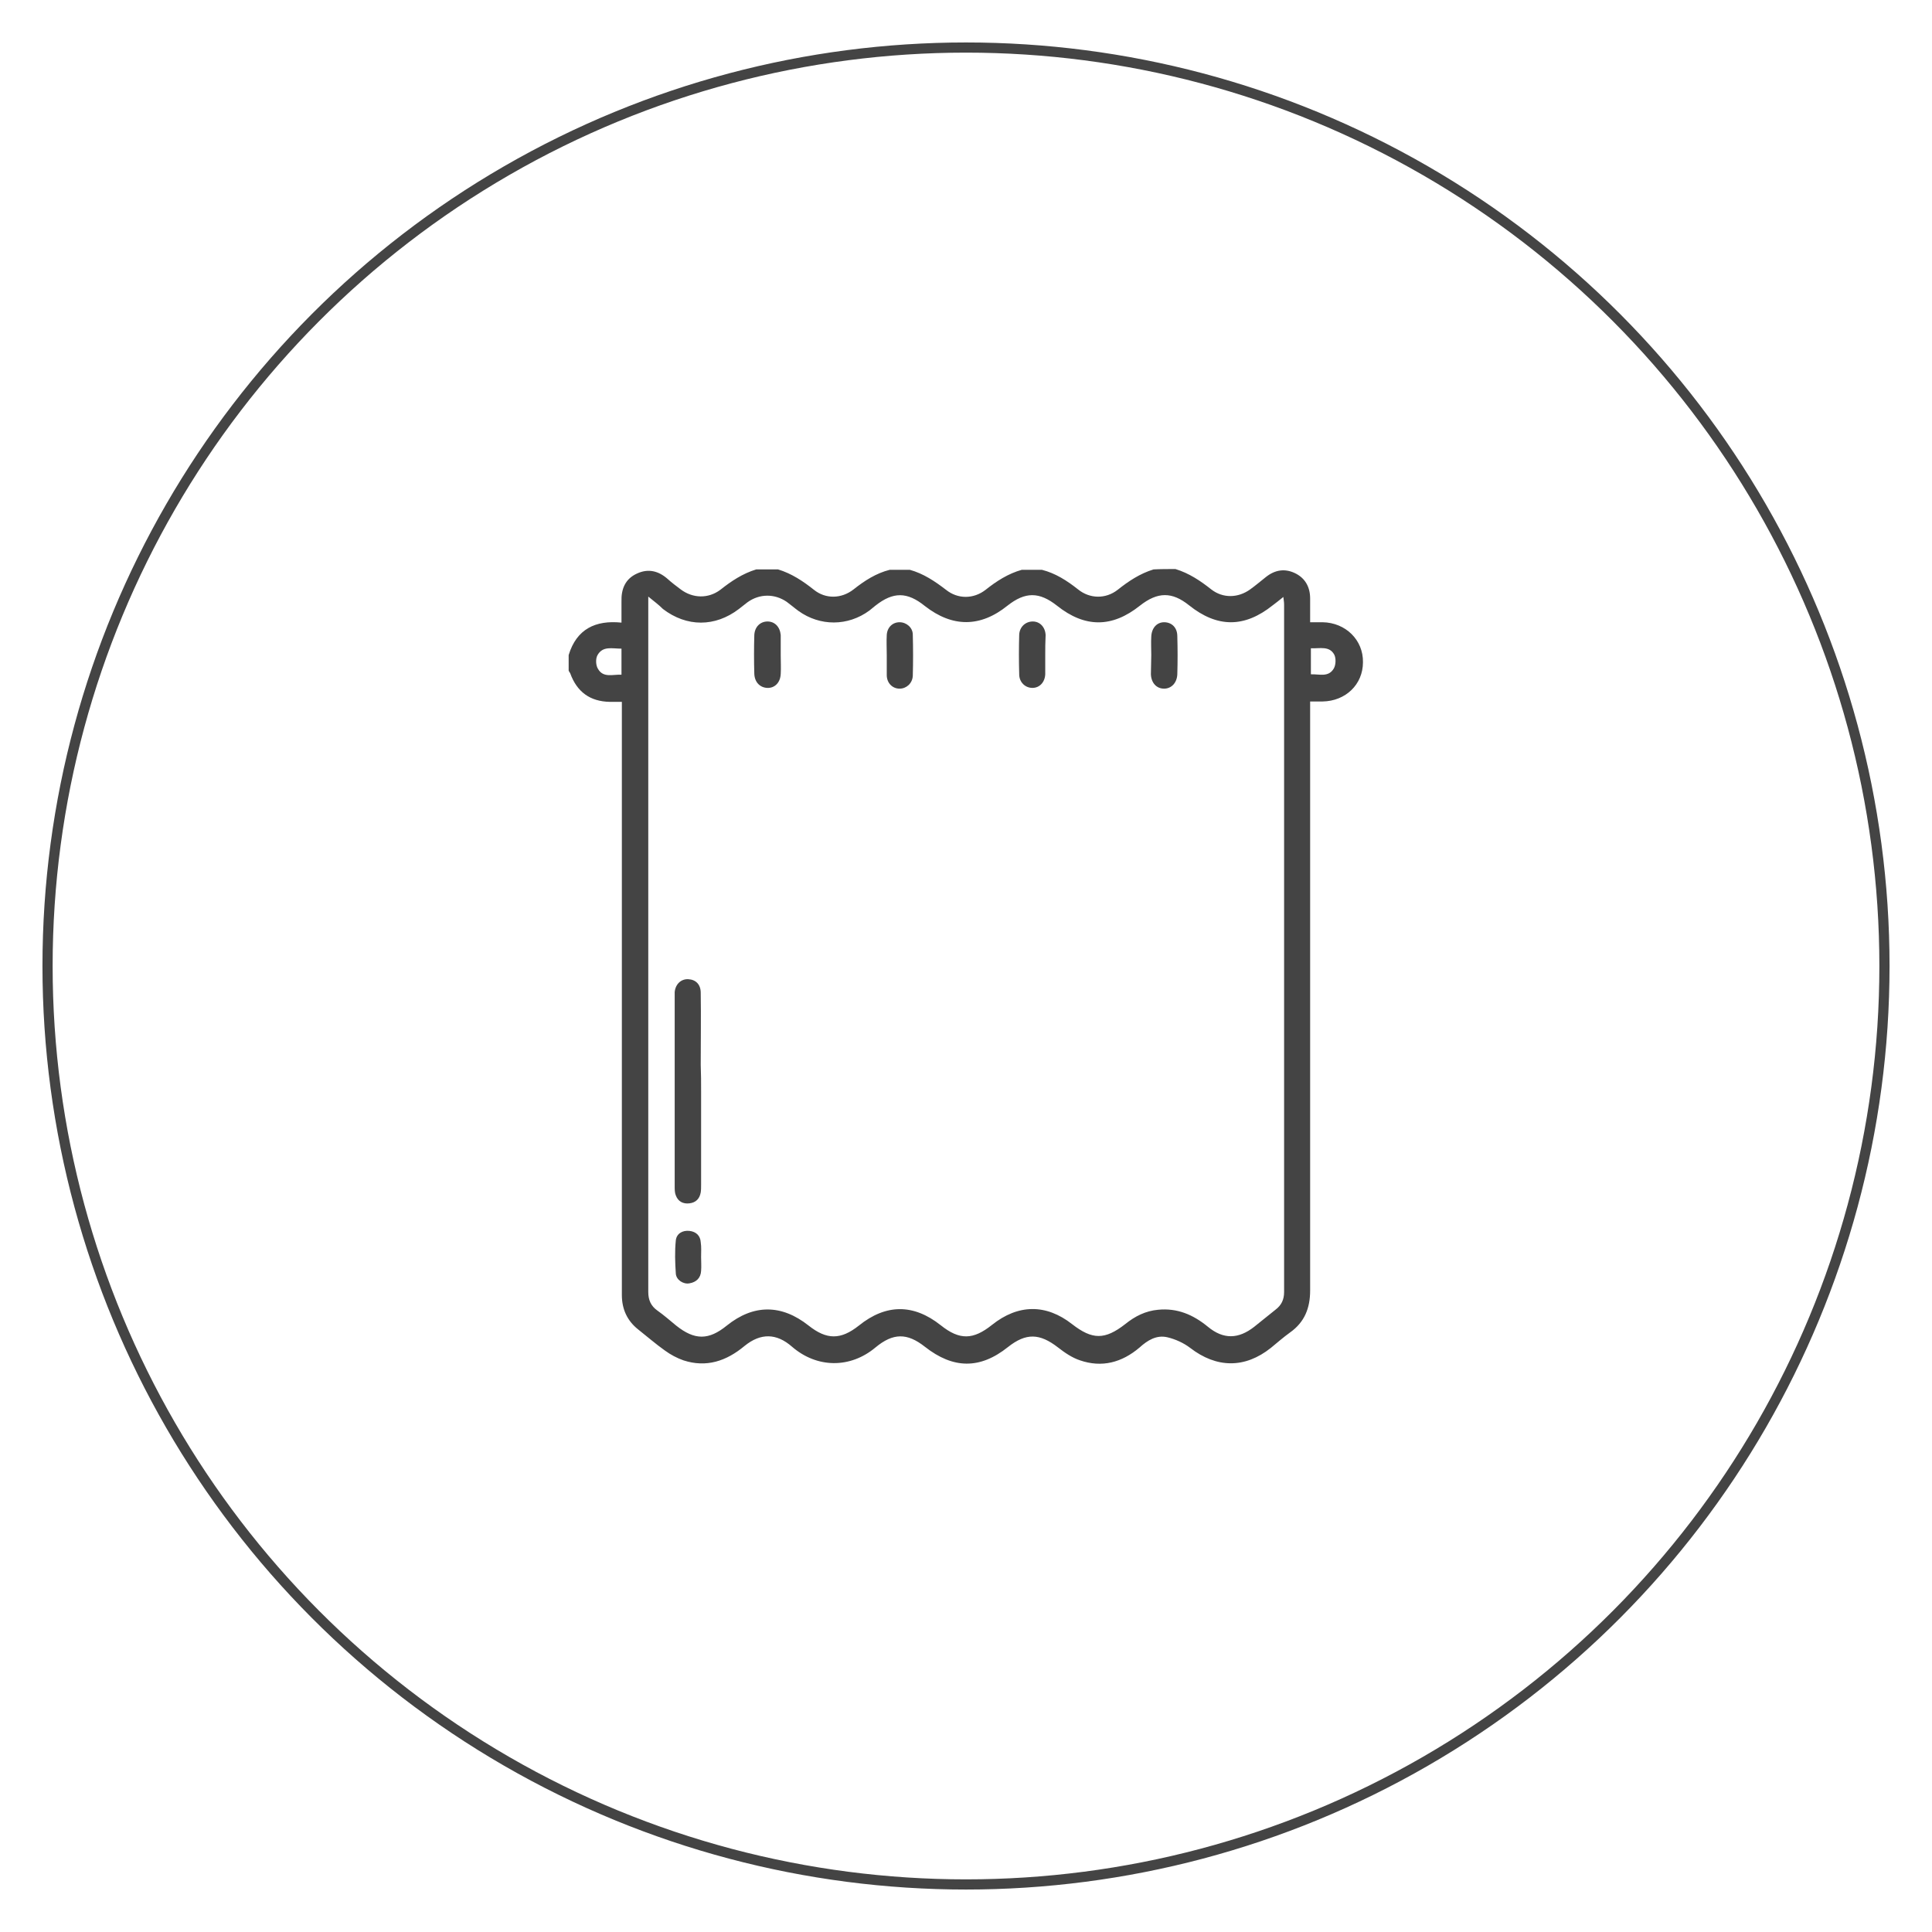 <svg xmlns="http://www.w3.org/2000/svg" xmlns:xlink="http://www.w3.org/1999/xlink" id="Capa_1" x="0px" y="0px" viewBox="0 0 512 512" style="enable-background:new 0 0 512 512;" xml:space="preserve"><style type="text/css">	.st0{fill:none;stroke:#444444;stroke-width:2.695;stroke-miterlimit:10;}	.st1{fill:#444444;}</style><circle class="st0" cx="256" cy="256" r="243.4"></circle><circle class="st0" cx="1718.8" cy="-633.4" r="243.4"></circle><g>	<path class="st1" d="M990.5-740.5c-17.5,0-34.7,0-52.2,0c0,1.3,0,2.6,0,3.9c0,74.1-0.1,148.1,0.1,222.2c0,7.5-3.5,6.8-7.7,4.2  c-2.1-1.3-3.8-3.4-5.5-5.2c-2.9-3.2-4.6-3.4-7.5-0.2c-2.5,2.8-4.9,5.6-8.8,6.7c-3.8,1.1-6.8-0.2-9.4-2.9c-4-4.1-7.2-4.3-11.6-0.6  c-7.3,6.1-13.6,5.3-18.9-2.6c-2.9-4.2-5.4-4.9-9.7-2c-2.8,1.9-5.1,4.5-7.7,6.5c-1.1,0.9-2.7,1.8-3.9,1.7c-2-0.2-2-2.2-2-4  c0-19.8,0-39.6,0-59.4c0-54.9,0-109.8,0-164.7c0-1.2,0-2.3,0-3.8c-2.8,0-5.2,0-7.7,0c-3.2,0-4.1-1-4.2-4.1c0-3.3,0-6.6,0-9.9  c0-2.4,1.1-3.8,3.7-3.7c0.6,0,1.3,0,1.9,0c83.5,0,167,0,250.5,0c5,0,5.5,0.5,5.5,5.5c0,2.4,0,4.8,0,7.1c0,4.3-0.7,5-4.9,5  c-2,0-4,0-6,0c-0.2,0-0.3,0.1-0.9,0.2c0,1,0,2.2,0,3.3c0,74.1,0,148.1,0,222.2c0,0.8,0.2,1.7-0.1,2.5c-0.5,1.3-1.1,3.1-2.1,3.6  c-0.8,0.4-2.6-0.7-3.5-1.6c-1.8-1.8-3.3-4-5.1-5.7c-4.3-4-7.1-3.7-10.8,0.7c-0.6,0.7-1.1,1.5-1.7,2.2c-5.5,6.1-10.8,6.2-16.3,0.2  c-1.1-1.2-1.9-2.7-2.9-4c-2.6-3.2-4-3.3-6.8-0.1c-0.8,0.9-1.5,1.9-2.2,2.8c-4.7,6.6-12,8.3-17.2,0c-2.5-4-4.4-4.1-8.2-1.2  c-3,2.3-6,4.9-9.4,6.3c-4.6,1.9-6.4,0.3-6.4-4.7c0-74.2,0-148.5,0-222.7C990.5-737.9,990.5-739.1,990.5-740.5z M880.6-740.6  c0,75.3,0,150.4,0,226.1c7.3-5.8,14.5-10.3,22.8-2.2c0-74.9,0-149.3,0-223.9C895.7-740.6,888.2-740.6,880.6-740.6z M996.6-740.6  c0,75.2,0,150.1,0,225.8c2-1.8,3.5-3.1,5-4.5c6.1-5.5,11.9-5.4,17.2,0.4c0.1,0.1,0.3,0,0.4,0c0-73.9,0-147.8,0-221.7  C1011.7-740.6,1004.3-740.6,996.6-740.6z M909.6-515.7c7.6-10,15.1-11.7,22.8-0.5c0-75.3,0-149.8,0-224.4c-7.7,0-15.2,0-22.8,0  C909.6-665.8,909.6-591.1,909.6-515.7z M1048.4-516.6c0-75.2,0-149.6,0-223.9c-7.7,0-15.3,0-22.7,0c0,74.7,0,149.1,0,224.3  c3.1-4.5,6-8.7,11.2-9C1042.5-525.5,1045.4-521.2,1048.4-516.6z M851.6-740.6c0,73.8,0,147.6,0,221.7c3.6-3.2,7.4-5.2,11.8-5.6  c4.9-0.4,7.9,2.8,10.8,6.4c0-74.4,0-148.4,0-222.5C866.6-740.6,859.2-740.6,851.6-740.6z M1054.8-740.6c0,74.7,0,149.1,0,223.8  c11.1-10,11.8-10.1,22.6-3.7c0-73.4,0-146.7,0-220.1C1069.8-740.6,1062.4-740.6,1054.8-740.6z M839.7-746.8c83.3,0,166.4,0,249.4,0  c0-2,0-3.7,0-5.5c-83.3,0-166.3,0-249.4,0C839.7-750.4,839.7-748.7,839.7-746.8z"></path></g><circle class="st0" cx="964.4" cy="-633.4" r="243.4"></circle><circle class="st0" cx="964.4" cy="-38.2" r="243.4"></circle><circle class="st0" cx="964.4" cy="550.7" r="243.4"></circle><g>	<path class="st1" d="M1009.4,79.2c-1.5,0-3,0-4.5,0c-1.6-0.7-3.2-1.4-4.9-2.1c-0.4-0.1-0.9-0.1-1.2,0c-1.6,0.7-3.1,1.4-4.6,2.1  c-1.6,0-3.3,0-4.9,0c-1.5-0.7-3.1-1.4-4.6-2.1c-0.4-0.2-1-0.1-1.4,0.1c-1.6,0.6-3.1,1.3-4.7,2c-1.5,0-3,0-4.5,0  c-1.6-0.7-3.2-1.4-4.9-2.1c-0.4-0.1-0.9-0.1-1.2,0c-1.6,0.7-3.1,1.4-4.6,2.1c-1.6,0-3.3,0-4.9,0c-1.5-0.7-3.1-1.4-4.6-2.1  c-0.4-0.1-0.9-0.2-1.2,0c-1.6,0.7-3.3,1.4-4.9,2.1c-1.5,0-3,0-4.5,0c-1.6-0.7-3.2-1.4-4.9-2.1c-0.4-0.1-0.9-0.1-1.2,0  c-1.6,0.7-3.1,1.4-4.6,2.1c-1.6,0-3.3,0-4.9,0c-0.1-0.1-0.2-0.3-0.3-0.3c-9.2-2.1-12.8-12.5-8.3-19.5c0.2-0.4,0.4-1.1,0.2-1.4  c-2.2-3.5-2.5-7.3-1.5-11.5c-3.8,0.9-7.2,0.9-10.4-1c-1.2-0.7-2-0.6-3.2,0c-5,2.5-9.8,2.1-14.2-1.4c-4.1-3.2-5.7-8.7-4.3-13.7  c0.5-1.8,0.3-6.4,0-8.3c-0.3-2.5-0.3-5.1-0.5-7.6c-3.3,0.8-6.8,0.7-10-1.1c-1.1-0.6-1.8-0.6-3,0c-7.2,3.9-15.9,0.5-18.6-7.3  c-0.2-0.5-0.4-1.1-0.7-1.6c0-1.6,0-3.3,0-4.9c0.7-1.5,1.4-3.1,2.1-4.6c0.2-0.4,0.1-1-0.1-1.4c-0.6-1.6-1.3-3.1-2-4.7  c0-1.5,0-3,0-4.5c0.7-1.6,1.4-3.1,2-4.7c0.2-0.4,0.2-1,0.1-1.4c-0.6-1.6-1.4-3.1-2.1-4.6c0-1.6,0-3.3,0-4.9  c0.7-1.5,1.4-3.1,2.1-4.6c0.2-0.4,0.1-1-0.1-1.4c-0.6-1.6-1.3-3.1-2-4.7c0-1.5,0-3,0-4.5c0.7-1.6,1.4-3.1,2-4.7  c0.2-0.4,0.2-1,0.1-1.4c-0.6-1.6-1.4-3.1-2.1-4.6c0-1.6,0-3.3,0-4.9c0.7-1.5,1.4-3.1,2.1-4.6c0.2-0.4,0.1-1-0.1-1.4  c-0.6-1.6-1.3-3.1-2-4.7c0-1.5,0-3,0-4.5c0.7-1.6,1.4-3.1,2-4.7c0.2-0.4,0.2-1,0.1-1.4c-0.6-1.6-1.4-3.1-2.1-4.6c0-1.6,0-3.3,0-4.9  c0.7-1.5,1.4-3.1,2.1-4.6c0.1-0.4,0.2-0.9,0-1.2c-0.7-1.6-1.4-3.3-2.1-4.9c0-1.5,0-3,0-4.5c0.7-1.6,1.4-3.1,2-4.7  c0.2-0.4,0.2-1,0.1-1.4c-0.6-1.6-1.4-3.1-2.1-4.6c0-1.6,0-3.3,0-4.9c0.7-1.5,1.4-3.1,2.1-4.6c0.1-0.4,0.1-0.9,0-1.2  c-0.7-1.6-1.4-3.3-2.1-4.9c0-1.5,0-3,0-4.5c0.1-0.2,0.3-0.4,0.3-0.6c2.8-9.1,10.8-12.5,19.4-8.3c0.6,0.3,1.6,0.2,2.2-0.1  c4.4-2.3,8.6-2.3,13-0.1c0.7,0.3,1.9,0.3,2.5,0c4.3-2.2,8.5-2.2,12.8,0c0.7,0.3,1.9,0.3,2.5,0c4.3-2.2,8.5-2.2,12.8,0  c0.7,0.4,1.9,0.4,2.5,0c4.3-2.2,8.6-2.3,12.8,0c1.1,0.6,1.8,0.5,2.8-0.1c4.2-2.3,8.4-2.2,12.6,0c0.7,0.4,2,0.4,2.7,0  c4.3-2.1,8.4-2.1,12.7,0c0.7,0.4,2,0.4,2.7,0c4.2-2.1,8.4-2.2,12.6,0.1c1,0.6,1.8,0.6,2.8,0.1c4.1-2.3,8.4-2.3,12.6-0.1  c1.1,0.6,1.9,0.6,3,0c7.5-4,16.5-0.1,18.7,8c1.1,4,0.3,7.7-2,11.1c2.6,3.6,2.9,7.6,1.9,11.9c5-0.9,6.6-0.7,11.1,1.3  c0.5,0.2,1.4,0.1,2-0.1c5.7-2.9,11.7-2.1,15.8,2.1c4.1,4.2,4.8,10.1,2,15.7c-0.2,0.5-0.6,1.3-0.4,1.6c2.3,3.5,2.5,7.3,1.6,11.6  c4.5-1.2,8.4-0.6,12,1.8c6.1-3.5,12-3.1,16.5,1c3.9,3.5,5.9,10.2,2.3,16.3c-0.3,0.5-0.1,1.6,0.2,2.2c2.2,4.3,2.3,8.6,0,12.8  c-0.6,1.1-0.5,1.8,0,2.8c2.3,4.2,2.2,8.4,0.1,12.6c-0.4,0.7-0.4,2,0,2.7c2.1,4.3,2.1,8.4,0,12.6c-0.4,0.8-0.4,2,0,2.7  c2.1,4.2,2.3,8.5,0,12.6c-0.6,1.2-0.5,1.9,0,3c2.2,4.1,2.2,8.3,0,12.4c-0.6,1.1-0.6,1.9,0,3c2.2,4.1,2.2,8.3,0,12.4  c-0.6,1.1-0.7,1.9,0,3c2.3,4.1,2.3,8.3,0,12.4c-0.7,1.2-0.6,2,0.1,3.2c2.1,4,2.1,8.2,0,12.2c-0.7,1.2-0.6,2,0,3.2  c3.6,6.8,0.6,15.2-6.5,18.1c-0.9,0.4-1.8,0.7-2.7,1c-1.5,0-3,0-4.5,0c-1.6-0.7-3.2-1.4-4.9-2.1c-0.4-0.1-0.9-0.2-1.2,0  c-1.6,0.7-3.1,1.4-4.6,2.1c-1.6,0-3.3,0-4.9,0c-1.5-0.7-3.1-1.4-4.6-2.1c-0.4-0.2-1-0.1-1.4,0.1c-1.6,0.6-3.1,1.3-4.7,2  c-1.5,0-3,0-4.5,0c-1.6-0.7-3.2-1.4-4.9-2.1c-0.4-0.1-0.9-0.1-1.2,0c-1.6,0.7-3.1,1.4-4.6,2.1c-1.6,0-3.3,0-4.9,0  c-1.5-0.7-3.1-1.4-4.6-2.1c-0.4-0.2-1-0.1-1.4,0.1C1012.5,77.8,1011,78.5,1009.4,79.2z M884.7-104.3c0.4-10.1,10.8-16.3,19.6-11.6  c1,0.5,1.7,0.7,2.8,0.1c4.2-2.3,8.5-2.2,12.8-0.1c0.7,0.3,1.8,0.3,2.5,0c4.3-2.2,8.5-2.2,12.9,0c0.7,0.3,1.8,0.4,2.5,0  c4.4-2.2,8.7-2.2,13.1,0.1c0.6,0.3,1.7,0.3,2.3,0c4.4-2.3,8.7-2.3,13,0c0.6,0.3,1.7,0.3,2.3,0c4.4-2.3,8.7-2.3,13,0  c0.6,0.3,1.7,0.4,2.3,0.1c4.4-2.3,8.8-2.3,13.2,0c0.6,0.3,1.6,0.3,2.1,0c2.5-1.4,5.1-1.9,8-1.7c2.6,0.2,3.3-0.4,3.6-3  c0.3-2.2-0.5-3.9-2-5.4c-2.4-2.3-2.4-3.7-0.1-6c2.7-2.7,2.9-6.6,0.3-9.2c-2.6-2.6-6.4-2.5-9.2,0.3c-2.3,2.3-3.7,2.3-6,0  c-2.9-2.9-6.5-2.9-9.4,0c-2.2,2.2-3.7,2.2-5.9,0.1c-3-3-6.6-3.1-9.6,0c-2.1,2.2-3.7,2.2-5.9,0c-3-3-6.6-3-9.6,0  c-2.1,2.1-3.7,2.1-5.7,0.1c-3.2-3.2-6.6-3.2-9.7-0.1c-2,2.1-3.7,2.1-5.7,0c-3.1-3.2-6.6-3.2-9.7,0c-2,2-3.7,2-5.7-0.1  c-3-3.1-6.6-3.1-9.6-0.1c-2.2,2.2-3.7,2.2-5.9,0c-3-3-6.6-3-9.6,0c-2.1,2.1-3.7,2.1-5.9-0.1c-2.9-2.9-6.6-3-9.5-0.1  c-2.3,2.3-3.8,2.3-6,0.1c-2.8-2.8-6.5-2.9-9.1-0.3c-2.6,2.6-2.5,6.4,0.3,9.1c2.3,2.3,2.3,3.7,0,6c-2.9,2.9-2.9,6.5,0,9.5  c2.2,2.2,2.2,3.7,0.1,5.9c-3.1,3-3.1,6.6,0,9.6c2.2,2.1,2.2,3.7,0,5.9c-3,3-3,6.6,0,9.6c2.1,2.1,2.1,3.7-0.1,5.9  c-2.9,2.9-3,6.5-0.1,9.4c2.3,2.3,2.3,3.8,0,6c-2.9,2.9-2.9,6.6,0,9.5c2.3,2.3,2.3,3.7,0,6c-2.8,2.8-2.9,6.5-0.1,9.3  c2.4,2.4,2.4,3.8,0,6.2c-2.8,2.8-2.8,6.5,0,9.3c2.4,2.4,2.4,3.7,0,6.2c-2.7,2.7-2.8,6.4-0.1,9.1c2.5,2.6,2.5,3.8,0.1,6.3  c-2.6,2.6-2.7,6.5-0.2,9c2.5,2.5,6.4,2.5,9-0.1c2.6-2.6,3.7-2.6,6.3,0c1.9,1.9,4.2,2.4,6.8,1.5c1.2-0.4,2-0.9,1.7-2.6  c-0.6-3,0-5.9,1.5-8.6c0.3-0.6,0.3-1.7-0.1-2.3c-2.2-4.4-2.2-8.7,0-13c0.3-0.6,0.3-1.7,0-2.3c-2.3-4.4-2.3-8.7,0-13  c0.3-0.6,0.3-1.7,0-2.3c-2.3-4.4-2.3-8.7,0-13c0.3-0.6,0.4-1.7,0.1-2.3c-2.3-4.4-2.3-8.8,0-13.2c0.3-0.6,0.3-1.6,0-2.2  c-2.4-4.4-2.4-8.8,0-13.2c0.3-0.6,0.3-1.7-0.1-2.3c-2.2-4.4-2.2-8.7,0-13c0.3-0.6,0.2-1.6,0-2.3  C886.2-100.2,885.4-102.3,884.7-104.3z M919.5-34c-3-4.8-3.3-9.6-0.6-14.5c0.3-0.5,0.2-1.5-0.1-2.1c-2.3-4.4-2.3-8.7,0-13  c0.3-0.6,0.4-1.7,0-2.3c-2.8-5.5-2.1-11.5,2-15.7c4.2-4.2,10.3-5,15.8-2.1c0.6,0.3,1.6,0.4,2.1,0.1c4.5-2.4,8.9-2.4,13.4,0  c0.4,0.2,1.2,0.4,1.6,0.2c5.1-3,10-2.7,14.9,0.3c5.8-3.2,9.1-3.2,15.5,0c4.8-3,9.6-3.2,14.6-0.4c0.5,0.3,1.4,0.1,1.9-0.2  c4.4-2.3,8.7-2.3,13-0.1c0.7,0.3,1.8,0.3,2.5,0c4.3-2.2,8.6-2.3,12.8,0.1c1.1,0.6,1.8,0.2,2.8,0c2.4-0.7,5-1.4,7.5-1.5  c2.7-0.1,3.4-0.4,3.7-3.1c0.2-2.1-0.5-3.9-2-5.4c-2.3-2.2-2.3-3.8-0.1-6c2.7-2.7,2.9-6.6,0.3-9.1c-2.5-2.5-6.4-2.4-9.1,0.3  c-2.2,2.2-3.8,2.2-6,0c-2.8-2.8-6.5-2.9-9.3-0.1c-2.4,2.4-3.7,2.4-6.2,0c-2.8-2.8-6.5-2.8-9.3,0.1c-2.3,2.3-3.8,2.3-6,0.1  c-2.9-2.9-6.5-2.9-9.5,0c-2.3,2.3-3.7,2.3-6-0.1c-2.8-2.8-6.5-2.8-9.3,0c-2.4,2.4-3.8,2.4-6.2,0c-2.8-2.8-6.5-2.8-9.3,0  c-2.3,2.3-3.7,2.3-6,0.1c-2.9-2.9-6.5-2.9-9.5,0c-2.2,2.2-3.7,2.2-6-0.1c-2.8-2.8-6.5-2.8-9.3-0.1c-2.4,2.4-3.7,2.4-6.2,0  c-2.8-2.7-6.4-2.8-9.1-0.1c-2.6,2.5-3.8,2.5-6.3,0c-2.6-2.6-6.5-2.6-9-0.2c-2.5,2.5-2.4,6.4,0.2,9c2.4,2.4,2.4,3.8,0.1,6.2  c-2.8,2.8-2.8,6.5,0,9.3c2.4,2.4,2.4,3.7,0,6.2c-2.7,2.7-2.7,6.4-0.1,9.1c2.5,2.5,2.5,3.8,0,6.3c-2.7,2.7-2.7,6.4,0,9.1  c2.4,2.5,2.5,3.8,0.1,6.2c-2.8,2.8-2.8,6.5,0,9.3c2.4,2.4,2.4,3.8,0,6.2c-2.7,2.7-2.8,6.4-0.1,9.1c2.5,2.6,2.5,3.8,0,6.3  c-2.7,2.7-2.7,6.4,0,9.1c2.4,2.4,2.4,3.8,0.1,6.2c-2.8,2.8-2.8,6.5,0,9.3c2.4,2.4,2.4,3.7,0,6.2c-2.7,2.7-2.7,6.4-0.1,9.1  c2.5,2.5,2.5,3.8,0,6.3c-2.6,2.6-2.6,6.5-0.1,9c2.5,2.5,6.4,2.4,9-0.2c2.5-2.4,3.8-2.4,6.3,0.1c1.7,1.7,3.8,2.2,6.2,1.7  c1.5-0.4,2.7-1.1,2.2-3.1c-0.6-2.8,0-5.5,1.4-7.9c0.7-1.1,0.5-1.9,0-3c-2.2-4.1-2.2-8.3,0-12.4c0.6-1.1,0.7-1.9,0-3  c-1.7-2.8-2.4-6.1-1.2-9c1.4-3.5,1.3-6.4,0-9.9c-1.4-3.6-0.1-7.3,2-10.5C916.3-23.8,916.3-28.8,919.5-34z M1011.6-3.3  c0-23.6,0-47.2,0-70.8c0-3.6-1.8-5.1-5.4-4.6c-2.7,0.4-3.4,1.2-3.4,3.9c0,4.8,0,9.5,0,14.3c0,2.8,0,5.5,0,8.3c0,1.9-1.1,3-3,3.2  c-1.8,0.2-3.3-1-3.6-2.9c-0.1-0.7-0.1-1.3-0.1-2c0-7.1,0-14.1,0-21.2c0-0.8-0.1-1.7-0.5-2.3c-1-1.4-4-1.7-6.1-1  c-2,0.7-2.1,2.1-2.1,3.9c0,42.7,0,85.3,0,128c0,5.1,0,10.3,0,15.4c0,0.7,0,1.6,0.4,2.1c0.9,1.3,3.9,1.7,5.8,1.2  c2-0.6,2.5-1.8,2.5-3.8c-0.1-34.1,0-68.2,0-102.3c0-1,0-2,0.2-2.9c0.4-1.7,1.7-2.6,3.5-2.5c1.8,0.1,2.8,1.2,3,3  c0.1,0.8,0,1.6,0,2.5c0,34.1,0,68.2,0,102.3c0,0.8,0,1.7,0.3,2.4c0.7,1.3,3.7,2,5.7,1.4c1.9-0.5,2.9-1.5,2.8-3.8  C1011.6,44.5,1011.6,20.6,1011.6-3.3z M965.2-3.1c0-23.9,0-47.8,0-71.7c0-0.8,0-1.9-0.5-2.5c-1-1.4-4-1.7-6.1-1  c-2,0.6-2.2,2-2.2,3.8c0,30.2,0,60.3,0,90.5c0,1,0,2-0.2,2.9c-0.4,1.8-1.7,2.6-3.5,2.4c-1.7-0.1-2.7-1.1-2.9-2.8  c-0.1-0.9-0.1-1.8-0.1-2.7c0-30.2,0-60.5,0-90.7c0-2.5-1.4-3.8-4.3-3.8c-3,0-4.5,1.3-4.5,3.9c0,47.9,0,95.8,0,143.6  c0,2.4,1.5,3.7,4.4,3.8c2.8,0,4.4-1.3,4.4-3.7c0-10.9,0-21.9,0-32.8c0-0.7,0-1.5,0.1-2.2c0.2-1.8,1.3-2.8,3.1-2.9  c1.8-0.1,3,0.8,3.4,2.6c0.2,0.8,0.2,1.6,0.2,2.4c0,10.8,0,21.6,0,32.4c0,2.9,1.3,4.2,4.3,4.3c3,0,4.4-1.3,4.4-4.1  C965.2,44.5,965.2,20.7,965.2-3.1z M1033.7-3.2c0,23.9,0,47.8,0,71.7c0,2.7,1.4,4,4.3,4c2.9,0,4.5-1.4,4.5-3.9c0-6.1,0-12.2,0-18.3  c0-2.4,1.3-3.9,3.4-3.8c2,0,3.3,1.5,3.3,3.9c0,6.3,0,12.5,0,18.8c0,0.6,0,1.4,0.3,1.9c0.8,1.3,3.9,1.7,5.8,1.1  c1.9-0.6,2.6-1.7,2.6-3.8c-0.1-47.7,0-95.3,0-143c0-2.8-1.5-4.1-4.5-4.2c-3,0-4.3,1.2-4.3,4c0,35.4,0,70.9,0,106.3  c0,0.8,0.1,1.7-0.1,2.5c-0.3,1.8-1.5,2.9-3.4,2.9c-1.9-0.1-3-1.2-3.2-3.1c-0.1-0.7,0-1.5,0-2.2c0-35.4,0-70.7,0-106.1  c0-0.9,0.1-1.9-0.3-2.6c-0.8-1.5-4.1-2-6.2-1.4c-1.9,0.6-2.3,1.9-2.3,3.8C1033.7-50.9,1033.7-27.1,1033.7-3.2z M980.7-3.3  c0-23.9,0-47.8,0-71.7c0-2.5-1.4-3.8-4.3-3.8c-2.9-0.1-4.5,1.3-4.5,3.8c0,1,0,2.1,0,3.1c0,46.7,0,93.4,0,140c0,0.9-0.1,1.9,0.3,2.6  c0.7,1.4,3.7,2,5.7,1.5c2-0.5,2.8-1.6,2.8-3.8C980.7,44.5,980.7,20.6,980.7-3.3z M934.4-3c0-24,0-48.1,0-72.1c0-2.1-1-2.9-2.7-3.4  c-2.8-0.7-5.7,0.5-7.1,3c-1.4,2.5-0.9,5.5,1.2,7.6c2.6,2.6,2.6,3.7,0,6.3c-2.7,2.8-2.6,6.5,0.2,9.3c2.3,2.3,2.3,3.7,0,6  c-2.9,2.9-2.8,6.5,0.1,9.4c2.2,2.2,2.2,3.7,0,5.9c-3,3-3,6.6,0,9.6c2.2,2.2,2.2,3.7,0,5.9c-2.9,2.9-2.9,6.6-0.1,9.4  c2.3,2.3,2.3,3.7,0,6c-2.9,2.9-2.9,6.6,0,9.5c2.3,2.3,2.3,3.7-0.1,6c-2.8,2.8-2.8,6.5-0.1,9.3c2.4,2.4,2.4,3.7,0,6.2  c-2.7,2.7-2.7,6.5-0.1,9.2c2.6,2.7,2.6,3.7-0.1,6.5c-2.4,2.5-2.5,6.1-0.2,8.7c3,3.3,3,3.6,0,6.9c-1.9,2.1-2.2,5.1-0.8,7.5  c1.4,2.4,4.3,3.6,6.9,2.8c1.8-0.5,2.8-1.4,2.8-3.6C934.3,44.8,934.4,20.9,934.4-3z M1064.6-3.5c0,24.1,0,48.1,0,72.2  c0,1.8,0.5,2.9,2.3,3.5c2.7,0.8,5.7-0.2,7.2-2.6c1.6-2.5,1.3-5.6-0.9-7.8c-2.7-2.8-2.7-3.8-0.1-6.5c2.7-2.7,2.6-6.4-0.1-9.2  c-2.4-2.4-2.4-3.8-0.1-6.2c2.8-2.8,2.8-6.5,0-9.3c-2.4-2.4-2.4-3.7,0-6.2c2.8-2.8,2.8-6.5-0.1-9.3c-2.3-2.4-2.3-3.7,0.1-6.2  c2.7-2.7,2.7-6.4,0-9.1c-2.5-2.5-2.5-3.7,0-6.3c2.7-2.7,2.7-6.4,0-9.2c-2.5-2.5-2.5-3.7,0.1-6.3c2.6-2.7,2.6-6.3,0.1-9  c-2.6-2.7-2.6-3.8,0-6.5c2.6-2.7,2.6-6.3,0-9c-2.6-2.7-2.6-3.7,0-6.5c2.4-2.5,2.5-6.1,0.2-8.7c-3-3.3-3-3.7,0-6.9  c1.8-2,2.2-4.7,1-7c-1.1-2.3-3.5-3.7-6-3.4c-3.4,0.4-3.8,1.3-3.8,4C1064.7-51,1064.6-27.2,1064.6-3.5z M1018.3-3.3  c0,23.9,0,47.8,0,71.7c0,0.8-0.1,1.7,0.2,2.4c0.6,1.2,3.7,1.9,5.6,1.4c1.9-0.5,2.9-1.4,2.9-3.7c-0.1-47.8-0.1-95.6-0.1-143.4  c0-2.6-1.5-3.9-4.5-3.9c-2.9,0-4.2,1.2-4.2,3.8C1018.3-51.1,1018.3-27.2,1018.3-3.3z"></path>	<path class="st1" d="M908.6-28.9c0,1.9-1.5,3.3-3.4,3.2c-1.8-0.1-3.2-1.5-3.1-3.3c0-1.9,1.5-3.3,3.4-3.2  C907.3-32.2,908.6-30.8,908.6-28.9z"></path>	<path class="st1" d="M908.6-63c0,1.8-1.3,3.2-3.2,3.3c-1.9,0.1-3.4-1.4-3.4-3.3c0-1.9,1.5-3.4,3.4-3.3  C907.2-66.2,908.6-64.8,908.6-63z"></path>	<path class="st1" d="M905.2-100.2c1.9,0,3.4,1.4,3.4,3.3c0,1.8-1.4,3.2-3.2,3.3c-1.9,0-3.4-1.4-3.4-3.3  C902-98.7,903.4-100.1,905.2-100.2z"></path>	<path class="st1" d="M926.4-97c0.1,1.8-1.3,3.3-3.1,3.4c-1.9,0.1-3.5-1.3-3.5-3.2c-0.1-1.9,1.4-3.4,3.3-3.4  C925-100.2,926.4-98.8,926.4-97z"></path>	<path class="st1" d="M944.3-96.9c0,1.8-1.3,3.3-3.1,3.3c-1.9,0.1-3.4-1.3-3.4-3.2c0-1.9,1.4-3.4,3.4-3.3  C942.9-100.2,944.3-98.8,944.3-96.9z"></path>	<path class="st1" d="M959-93.6c-1.9,0-3.4-1.4-3.3-3.3c0-1.8,1.4-3.2,3.2-3.2c1.9,0,3.4,1.4,3.3,3.3C962.2-95,960.8-93.6,959-93.6z  "></path>	<path class="st1" d="M976.9-100.2c1.9,0,3.3,1.5,3.2,3.5c-0.1,1.8-1.5,3.1-3.4,3.1c-1.9,0-3.3-1.5-3.2-3.5  C973.6-98.9,975-100.2,976.9-100.2z"></path>	<path class="st1" d="M998-96.8c0,1.9-1.5,3.3-3.5,3.2c-1.8-0.1-3.2-1.5-3.1-3.3c0-1.9,1.5-3.3,3.5-3.2  C996.7-100.1,998-98.7,998-96.8z"></path>	<path class="st1" d="M1015.9-96.9c0,1.9-1.5,3.3-3.4,3.3c-1.8-0.1-3.2-1.5-3.2-3.3c0-1.9,1.5-3.3,3.4-3.3  C1014.5-100.1,1015.9-98.7,1015.9-96.9z"></path>	<path class="st1" d="M1030.6-100.2c1.8,0.1,3.1,1.5,3.1,3.4c0,1.9-1.6,3.3-3.5,3.2c-1.8-0.1-3.1-1.5-3.1-3.4  C1027.2-98.9,1028.7-100.3,1030.6-100.2z"></path>	<path class="st1" d="M905.2-42.7c-1.9-0.1-3.3-1.6-3.2-3.5c0.1-1.8,1.5-3.1,3.4-3.1c1.9,0.1,3.3,1.6,3.2,3.5  C908.5-43.9,907-42.6,905.2-42.7z"></path>	<path class="st1" d="M902-11.9c0-1.8,1.3-3.3,3.1-3.4c1.9-0.1,3.4,1.3,3.5,3.2c0,1.8-1.3,3.3-3.1,3.4C903.5-8.6,902-10,902-11.9z"></path>	<path class="st1" d="M908.6,4.9c0,1.8-1.3,3.3-3.1,3.4C903.5,8.4,902,7,902,5.1c0-1.9,1.4-3.4,3.3-3.4  C907.1,1.7,908.5,3.1,908.6,4.9z"></path>	<path class="st1" d="M905.3,18.7c1.8,0,3.2,1.3,3.3,3.2c0.1,1.9-1.4,3.4-3.3,3.4c-1.9,0-3.4-1.5-3.3-3.4  C902,20.1,903.4,18.7,905.3,18.7z"></path>	<path class="st1" d="M905.3-83.2c1.9,0,3.3,1.5,3.2,3.5c-0.1,1.8-1.5,3.1-3.4,3.1c-1.9,0-3.3-1.5-3.2-3.5  C902.1-81.9,903.5-83.2,905.3-83.2z"></path></g><g>	<path class="st1" d="M843.7,615.1c1.4-1.9,3.2-2.5,5.6-2.7c10.8-0.8,20.4-4.4,27.7-12.8c5.8-6.7,8.1-14.7,8.9-23.3  c0.2-1.7,0.1-3.5,0.3-5.3c0.3-2.6,2-4.2,4.1-4.2c2.3,0,3.9,1.8,4.2,4.5c0.3,3.2,0.4,6.5,1,9.7c2.9,17.5,15.1,29,32.7,31  c1.3,0.2,2.7,0.3,4,0.4c3,0.3,4.6,1.7,4.7,4.2c0,2.7-1.8,4.1-4.9,4.5c-4.7,0.7-9.5,1.2-13.9,2.8c-13.4,4.8-20.6,14.9-22.9,28.6  c-0.5,3.3-0.7,6.7-1,10c-0.2,2-0.8,3.7-3.2,3.8c-2.3,0.1-4.2-1.1-4.5-3.5c-0.6-3.8-0.6-7.7-1.3-11.4c-3.2-17.5-15.3-28.5-33-30.4  c-1.1-0.1-2.2-0.3-3.3-0.3c-2.4,0-4.2-1-5.2-3.2C843.7,616.8,843.7,615.9,843.7,615.1z M890.2,639.3c4.8-10.4,12.3-17.7,22.8-22.4  c-10.5-4.8-18.2-12-22.9-22.6c-5,10.6-12.3,18-22.6,22.5C882.7,626.3,882.2,626.7,890.2,639.3z"></path>	<path class="st1" d="M1101.2,562.3c0.1,2.1-1.8,3.8-4.5,4.2c-5.6,0.8-11.4,1.2-16.9,2.4c-28.9,6.5-48.4,28.4-52,57.8  c-0.6,4.9-0.8,9.8-1.1,14.8c-0.1,1.9-0.5,3.7-2.4,4.7c-2.6,1.4-5.6-0.3-5.9-3.6c-0.4-4-0.3-8-0.7-12c-2-19.2-8.8-36.1-24.4-48.4  c-11.8-9.3-25.4-13.9-40.3-15.3c-1.8-0.2-3.5-0.2-5.3-0.4c-2.7-0.3-4.1-1.7-4.2-4.1c-0.1-2.3,1.4-4.1,4-4.4  c2.7-0.3,5.5-0.3,8.3-0.7c20.1-2.9,37.4-10.9,49.4-28c8.6-12.3,11.9-26.4,12.7-41.2c0.1-2,0.1-4,0.3-6c0.2-2.6,1.9-4.2,4.1-4.2  c2.2,0,3.8,1.7,4.1,4.3c0.8,7.6,1,15.3,2.6,22.7c5.3,24.5,20.2,40.8,44,48.9c7.4,2.5,15,3.9,22.9,4.2  C1098.9,557.9,1101.1,559.8,1101.2,562.3z M972.4,562c24.7,8.3,41.7,23.8,49.9,49.2c8.2-25.5,25.2-40.8,49.8-49.2  c-24.7-8.3-41.8-23.8-49.9-49.2C1014,538.3,997,553.7,972.4,562z"></path>	<path class="st1" d="M927.1,422.9c2.4,0.1,3.7,1.8,4.1,4.8c0.7,5.2,1,10.6,2.5,15.5c4.3,14.2,14.6,21.7,28.8,24.5  c1.9,0.4,3.8,0.5,5.7,0.6c3.6,0.3,5.3,1.7,5.3,4.4c0,2.8-1.8,4-5.3,4.5c-4.4,0.6-8.9,1.1-13,2.6c-13.6,4.7-21.1,14.7-23.5,28.7  c-0.6,3.3-0.7,6.7-1,10c-0.2,2.2-1.2,3.7-3.5,3.9c-2.1,0.2-4-1.3-4.3-3.7c-0.5-3.9-0.7-7.8-1.3-11.7c-2.7-16-15-27.7-31.1-29.7  c-1.7-0.2-3.3-0.4-5-0.5c-3.1-0.2-5-1.6-5.1-4.1c-0.1-2.5,1.8-4.2,5.1-4.3c5.9-0.3,11.6-1.6,16.9-4.2c11.6-5.7,17.7-15.4,19.6-28  c0.5-3.1,0.5-6.3,0.9-9.5C923.3,424.2,924.9,422.8,927.1,422.9z M926.4,494.4c3.3-4.3,6.1-8.9,9.8-12.6c3.8-3.7,8.5-6.5,12.7-9.7  c-9.8-4.5-17.4-11.7-22.2-22.2c-5,10.6-12.4,17.9-22.9,22.6C914.3,477.4,921.9,484.6,926.4,494.4z"></path></g><circle class="st0" cx="-399.7" cy="-377.4" r="243.4"></circle><g>	<path class="st1" d="M-476.2-280.5c-1.2-0.4-2.5-0.7-3.7-1.1c-9.1-2.9-15.3-11.1-15.3-20.7c-0.1-13.5,0-27,0-40.5  c0-2.4,1.1-3.7,2.9-3.8c1.9-0.1,3,1.4,3.1,3.8c0,7.4,0,14.7,0,22.1c0,0.7,0,1.5,0,2.1c0.3,0,0.4,0.1,0.4,0.1  c5.8-5.5,12.8-6.6,20.4-6.5c16.5,0.2,32.9,0.2,49.4,0c10-0.1,17.4,3.9,21.9,12.9c0.1,0.1,0.2,0.2,0.5,0.4c0-0.7,0.1-1.3,0.1-1.8  c0-51.4,0-102.8,0-154.3c0-9.2-4.7-15.8-13.1-18c-1.7-0.5-3.5-0.5-5.3-0.6c-18.7,0-37.4,0-56,0c-9.1,0-15.5,4.7-17.7,13.1  c-0.5,1.9-0.6,3.9-0.6,5.9c0,34.1,0,68.2,0,102.4c0,0.9,0,1.8-0.1,2.7c-0.2,1.6-1.3,2.5-2.8,2.5c-1.6,0-2.7-0.9-3-2.6  c-0.1-0.6-0.1-1.2-0.1-1.9c0-34.7,0-69.3,0-104c0-14.3,9.9-24.2,24.2-24.2c19,0,38,0,57.1,0c12,0,21.6,8.1,23.2,19.9  c0.6,3.9,0.2,8,0.3,12c0,3.4,0,6.9,0,10.6c1,0,1.8,0,2.6,0c14.5,0,29.1,0,43.6,0c3.3,0,4.7,0.9,4.6,3c0,2.1-1.4,2.9-4.6,2.9  c-14.5,0-29.1,0-43.6,0c-0.8,0-1.6,0-2.7,0c0,1.1,0,2,0,2.9c0,44.6-0.1,89.2,0.1,133.8c0,7.7-1.4,14.6-7.4,20.4  c34.8,0,69.3,0,104.1,0c-0.4-1-0.7-1.7-1-2.4c-2.8-5.7-5.5-11.4-8.3-17.1c-1.4-2.8-1.4-5.4,0-8.3c3.5-7,6.8-14.1,10.3-21.1  c0.7-1.4,0.8-2.6,0-4c-3.5-7-6.8-14-10.3-21c-1.5-3-1.5-5.7,0-8.6c3.5-6.9,6.7-13.9,10.2-20.8c0.8-1.6,0.9-2.8,0-4.4  c-3.5-7-6.8-14-10.2-21c-1.5-2.9-1.4-5.6,0-8.4c2.9-5.7,5.6-11.5,8.4-17.3c0.3-0.7,0.6-1.4,1.1-2.4c-1-0.1-1.8-0.3-2.6-0.3  c-8.8,0-17.6,0-26.5,0c-0.8,0-1.8,0.2-2.2-0.2c-0.8-0.8-2-1.9-1.9-2.8c0.1-1,1.4-1.9,2.2-2.8c0.1-0.2,0.5-0.1,0.8-0.1  c9.9,0,19.7-0.1,29.6,0.1c4.8,0.1,7.7,4.8,5.7,9.3c-1.6,3.7-3.4,7.2-5.2,10.8c-1.3,2.8-2.6,5.6-4.1,8.3c-0.6,1.2-0.5,2.1,0,3.3  c3.6,7.2,7,14.5,10.6,21.7c1.3,2.7,1.3,5.2,0,7.9c-3.6,7.2-7,14.5-10.6,21.7c-0.6,1.2-0.6,2.1,0,3.3c3.5,7.2,6.9,14.4,10.5,21.5  c1.4,2.8,1.5,5.4,0,8.2c-3.5,7-6.8,14.1-10.3,21.1c-0.8,1.5-0.7,2.7,0,4.2c2.8,5.5,5.4,11,8.1,16.5c2.7,5.5,1.7,8.5-3.7,11.3  C-354.1-280.5-415.1-280.5-476.2-280.5z M-445-286.7C-445-286.7-445-286.7-445-286.7c9.8,0,19.6,0.3,29.3-0.1  c9.7-0.4,16.7-10.7,14-20c-2.2-7.6-8.2-12-16.5-12.1c-18.1-0.1-36.1,0-54.2,0c-1.4,0-2.9,0.1-4.3,0.4c-7.5,1.7-13.1,8.9-12.6,15.8  c0.7,8.5,7.2,15.6,15.2,15.8C-464.3-286.5-454.6-286.7-445-286.7z"></path>	<path class="st1" d="M-413.2-306.7c-1.5-0.5-3-1.3-4.5-1.3c-18.3-0.1-36.7-0.1-55,0c-3.5,0-5.9,2.3-5.9,5.4c0,3.1,2.6,5.4,6.3,5.4  c17.6,0,35.3,0,52.9,0c0.9,0,1.8,0,2.7,0.2c1.6,0.3,2.4,1.3,2.4,2.9c0,1.6-0.9,2.5-2.5,2.9c-0.5,0.1-1,0.1-1.4,0.1  c-18.1,0-36.2,0-54.4,0c-7.3,0-12.3-5.2-12-12.1c0.2-5.5,4.9-10.4,10.5-10.6c4.1-0.2,8.3-0.1,12.4-0.1c14.5,0,28.9,0,43.4,0  c3.6,0,6.6,0.9,9.2,3.5c1.8,1.8,2.4,4,1.6,6.4c-0.8,2.4-2.5,3.9-5,4.3c-0.7,0.1-1.4,0.2-2,0.2c-7.9,0-15.7,0-23.6,0  c-0.7,0-1.6,0.1-2-0.3c-0.9-0.7-1.9-1.6-2.1-2.7c-0.4-1.4,0.6-2.5,2-2.9c0.7-0.2,1.5-0.2,2.2-0.2c7.4,0,14.9,0,22.3,0  c0.7,0,1.4,0,2.2,0C-413.3-306.1-413.2-306.4-413.2-306.7z"></path></g><g>	<path class="st1" d="M1599.9-740.6c-2.9,0-5.3,0-7.8,0c-3,0-4-1-4.1-3.9c-0.1-3.3-0.1-6.6,0-9.9c0-2.9,1-3.8,3.8-3.8  c0.6,0,1.3,0,1.9,0c83.4,0,166.7,0,250.1,0c5.4,0,5.7,0.3,5.7,5.8c0,2.7,0,5.3,0,8c-0.1,2.8-1.1,3.8-3.8,3.9c-2.6,0.1-5.1,0-8,0  c0,1.3,0,2.5,0,3.7c0,74.1,0,148.2,0,222.3c0,1,0.3,2.1-0.1,3c-0.4,1.1-1.2,2.4-2.1,2.8c-0.8,0.3-2.3-0.3-3-1.1  c-1.7-1.7-3.1-3.9-4.8-5.6c-4.9-4.9-7.8-4.7-12.2,0.7c-0.3,0.4-0.6,0.9-1,1.3c-5.7,6.4-11.3,6.4-16.9,0c-1.2-1.4-2.1-3-3.3-4.4  c-1.8-2.1-3.2-2.1-5.1-0.2c-1.3,1.3-2.3,2.9-3.4,4.3c-4.9,6-11.6,7.7-16.7-0.3c-2.7-4.2-4.6-4.4-8.6-1.2c-2.6,2-5.1,4.3-8,5.7  c-4.6,2.2-8.7,0.9-12.1-2.8c-0.6-0.6-1.1-1.3-1.7-1.8c-2.3-2.2-4.2-2.5-6.9-0.7c-1.3,0.9-2.5,1.9-3.6,2.9  c-6.1,5.1-12.3,4.7-17.7-1.1c-3.4-3.6-5.5-3.8-9.4-0.7c-1.1,0.9-2.2,2-3.4,2.8c-5.3,3.7-11,3.2-15.6-1.4c-1.2-1.2-2.1-2.5-3.2-3.7  c-2.2-2.3-3.8-2.3-6.1-0.2c-1,0.9-1.8,2-2.7,3.1c-4.1,4.8-11.3,7.4-17,0.6c-2.6-3.2-6.4-3.1-10-0.3c-1.3,1-2.5,2.1-4,2.9  c-5.6,3.1-10.9,1.9-14.7-3.3c-4.7-6.4-7.1-6.7-13.2-1.7c-2,1.6-3.6,3.6-5.6,5.2c-0.9,0.7-2.6,1.4-3.5,1.1c-0.9-0.4-1.5-2-1.9-3.2  c-0.3-0.9-0.1-2-0.1-3c0-73.8,0-147.7,0-221.5C1599.9-737.8,1599.9-739,1599.9-740.6z M1634.9-740.5c0,75.3,0,150.3,0,226  c7.3-5.9,14.5-10.3,22.8-2.2c0-74.8,0-149.3,0-223.8C1650-740.5,1642.5-740.5,1634.9-740.5z M1744.6-516.7c0-74.9,0-149.3,0-223.7  c-7.7,0-15.2,0-22.7,0c0,75.1,0,150.1,0,225.6C1729.1-521.1,1736.1-526,1744.6-516.7z M1692.9-740.4c0,75.1,0,149.9,0,224.4  c3.8-1.9,7.4-4.4,11.3-5.6c4.6-1.4,8.1,1.5,11.4,5.2c0-75,0-149.5,0-224C1708.1-740.4,1700.6-740.4,1692.9-740.4z M1750.9-740.5  c0,75.2,0,150,0,225.6c1.9-1.7,3.4-3,4.9-4.3c4.9-4.5,12-6.6,17.4,0.3c0.1,0.1,0.3,0,0.4,0c0-73.9,0-147.7,0-221.6  C1765.9-740.5,1758.5-740.5,1750.9-740.5z M1663.8-515.6c3.5-4.1,6.4-7.9,11.4-8.2c5.2-0.3,8.3,3.5,11.5,7.8  c0-75.4,0-149.9,0-224.4c-7.7,0-15.2,0-22.9,0C1663.8-665.6,1663.8-591.1,1663.8-515.6z M1780-740.4c0,74.7,0,149.2,0,224.4  c3.2-4.7,6.1-8.9,11.5-9.1c5.5-0.3,8.3,4.1,11.3,8.4c0-75,0-149.3,0-223.7C1795-740.4,1787.5-740.4,1780-740.4z M1605.9-740.5  c0,73.8,0,147.5,0,221.6c3.6-3.3,7.4-5.3,11.8-5.7c4.9-0.4,7.9,2.8,10.8,6.4c0-74.4,0-148.3,0-222.4  C1620.9-740.5,1613.5-740.5,1605.9-740.5z M1831.7-520.2c0-73.7,0-147,0-220.2c-7.7,0-15.2,0-22.7,0c0,74.6,0,149,0,224  c3.1-4,5.9-7.4,10.5-8.2C1824.3-525.5,1828-523.3,1831.7-520.2z M1843.5-752.2c-83.3,0-166.4,0-249.4,0c0,2,0,3.8,0,5.5  c83.2,0,166.3,0,249.4,0C1843.5-748.6,1843.5-750.3,1843.5-752.2z"></path></g><circle class="st0" cx="256" cy="-377.4" r="243.4"></circle><g>	<path class="st1" d="M183.2-352.5c0-6.9,0.1-13.5-0.1-20.1c0-0.6-1.1-1.7-1.8-1.8c-8.4-1.9-16.2-0.8-22.8,5.3  c-1.5,1.4-3,2.8-5.3,1.8c-2.2-1-2.4-3-2.3-5.1c0-7.9,0.1-15.8,0-23.7c0-2.7,1-4.2,3.5-5.2c7.9-3.1,16-4.5,24.5-3.7  c1.2,0.1,2.4,0.2,3.6,0.3c0.2,0,0.3-0.1,0.8-0.3c0-6.5,0-13.2-0.1-19.9c0-0.6-1-1.4-1.7-1.6c-8.4-2-16.2-0.8-22.8,5.2  c-1.5,1.4-3,2.9-5.3,1.8c-2.4-1.1-2.4-3.2-2.4-5.3c0-7.7,0.1-15.4,0-23.1c-0.1-3.1,1.2-4.7,4-5.7c7.7-2.9,15.5-4.3,23.7-3.5  c1.4,0.1,2.9,0.2,4.7,0.3c0-1.1,0-2,0-2.8c0-6.1,0-12.1,0-18.2c0-3,1.3-4.5,4-4.5c7.7-0.1,15.4-0.1,23.1,0c2.9,0,4.1,1.6,4.1,5  c0,9.4,0.2,18.9-0.1,28.3c-0.1,3.4,0.9,5.1,4,6.4c7.2,2.9,14.3,6,22,9.4c0-1.9,0-2.8,0-3.8c0-13.2,0-26.4,0-39.6  c0-4.6,1-5.7,5.6-5.7c6.8,0,13.6,0,20.4,0c4,0,5.2,1.2,5.2,5.3c0,13.3,0,26.6,0,39.9c0,1,0,2,0,3.7c6.4-2.6,12.4-4.8,18.2-7.4  c7.8-3.5,7.8-3.6,7.8-12.1c0-8,0-16,0-23.9c0-4.3,1.2-5.4,5.4-5.4c7,0,13.9,0,20.9,0c3.7,0,4.9,1.3,4.9,5c0,6.8,0,13.5,0,20.3  c4.9,0,9.6-0.5,14.2,0.1c5.1,0.7,10.1,2.4,15.1,3.7c2.2,0.6,3.1,2.3,3.1,4.6c0,8.3,0,16.5,0,24.8c0,2-0.5,4-2.6,4.3  c-1.4,0.2-3.5-0.4-4.6-1.4c-6.7-6.1-14.5-7.5-23-5.7c-0.8,0.2-2.1,1.2-2.1,1.9c-0.2,6.6-0.1,13.2-0.1,20.1c1.7-0.1,3.1-0.2,4.5-0.3  c8.4-0.8,16.4,0.6,24.2,3.6c2.6,1,3.7,2.6,3.6,5.4c-0.1,8-0.1,16,0,23.9c0,2.1-0.4,3.8-2.5,4.7c-2.1,0.9-3.5-0.3-4.9-1.6  c-7.2-6.7-15.7-7.6-24.8-5.1c0,7.3,0,14.3,0,21.4c5.1,0,10.1-0.5,14.9,0.1c4.8,0.6,9.4,2.2,14.1,3.5c2.3,0.7,3.2,2.4,3.2,4.8  c-0.1,8.2,0,16.3,0,24.5c0,2-0.4,3.7-2.4,4.5c-2,0.9-3.5-0.1-4.9-1.5c-6.4-6.2-14.1-7.3-22.5-5.8c-2,0.4-2.7,1.2-2.6,3.3  c0.1,13.7,0.1,27.3,0,41c0,5-1,5.9-5.9,5.9c-6.4,0-12.8,0-19.3,0c-5.1,0-6-0.9-6-6.1c0-8.4,0-16.9,0-25.3c0-1,0-2,0-3.2  c-0.8,0.2-1.3,0.3-1.7,0.4c-7.4,2.4-14.8,4.9-22.2,7.2c-1.5,0.5-2.1,1-2.1,2.6c0.1,6.4,0,12.8,0,19.3c0,4.1-1.2,5.2-5.2,5.3  c-7,0-13.9,0-20.9,0c-3.8,0-5-1.2-5.1-5.1c0-6.3-0.1-12.7,0-19c0-2-0.6-2.5-2.5-3.1c-7.7-2.2-15.4-4.7-23.3-7.1  c0,0.7-0.2,1.6-0.2,2.5c0,8.8,0,17.6,0,26.4c0,4.2-1.2,5.4-5.4,5.4c-6.9,0-13.8,0-20.6,0c-4,0-5.2-1.2-5.2-5.3  c0-13.9-0.1-27.7,0-41.6c0-2.2-0.7-3-2.8-3.4c-8.4-1.5-16.1-0.2-22.4,6c-1.4,1.4-3.2,2.5-4.9,1.2c-1.2-0.9-2.2-2.8-2.2-4.2  c-0.2-8.2-0.1-16.3-0.1-24.5c0-2.5,0.9-4.1,3.3-5c8.3-3.3,16.9-4.7,25.9-3.6C180.9-352.6,181.8-352.6,183.2-352.5z M248.1-474.7  c0,6.1,0,12,0,17.9c0,24.6,0,49.3-0.1,73.9c0,2.4,0.8,3.3,3,3.3c3.3,0,6.6,0,9.9,0c2.3,0,3-1,3-3.3c-0.1-29.7-0.1-59.4-0.1-89.1  c0-0.9-0.1-1.8-0.2-2.7C258.5-474.7,253.5-474.7,248.1-474.7z M158.7-326.7c6.8-3.9,13.7-4.7,20.9-3.7c7,1,13.4,3.8,19.6,7  c11.3,5.9,22.7,11.5,35,15.1c2,0.6,4,1.1,6.3,1.7c0-4.8,0.1-9.1-0.1-13.4c0-0.7-1-1.6-1.7-1.9c-7.9-3.3-15.8-6.2-23.6-9.6  c-8-3.4-15.6-7.7-23.7-10.7c-10.7-4-21.6-4.3-32.6-0.1C158.7-337.3,158.7-332.2,158.7-326.7z M353.3-342.5  c-0.8-0.3-1.4-0.5-2.1-0.7c-12.6-4-24.7-2.1-36.4,3.1c-14,6.1-27,14.3-41.9,18.4c-0.5,0.1-1.1,0.8-1.2,1.2  c-0.1,4.5-0.1,9.1-0.1,14.1c4.7-1.5,9.1-2.4,13.1-4.1c10.5-4.6,20.8-9.4,31.2-14.3c8.1-3.8,16.3-6.8,25.4-5.6  c4.1,0.5,8.1,2,12.1,3.1C353.3-332.3,353.3-337.4,353.3-342.5z M353.4-431.2c0-5.1,0.1-9.8-0.1-14.6c0-0.6-0.9-1.5-1.6-1.7  c-3-0.8-6-1.6-9.1-2c-11.5-1.4-22.2,1.8-32.3,6.8c-12.2,5.9-24,12.6-37.1,16.3c-0.6,0.2-1.5,0.8-1.5,1.2c-0.1,4.5-0.1,9.1-0.1,14  c2.6-0.7,4.7-1.2,6.8-1.8c13.3-3.9,25.4-10.3,37.7-16.5c6.8-3.4,13.8-5.7,21.5-5.8C343.2-435.3,348.3-433.9,353.4-431.2z   M158.7-447c0,5.3,0,10.4,0,15.8c5.2-2.9,10.6-4.2,16.3-4.1c8.4,0.2,15.8,3.4,23.2,6.9c10.2,4.8,20.4,9.4,30.7,13.9  c3.5,1.5,7.3,2.2,11.4,3.4c0-4.7-0.1-8.8,0-12.9c0.1-1.7-0.7-2.3-2.2-2.8c-6.3-2.3-12.6-4.5-18.7-7.2c-7.9-3.5-15.5-7.8-23.5-11.2  C183.9-450.3,171.5-451.7,158.7-447z M297.5-384.4c-27.8,16.7-55.3,16.5-83.1,0.1c0,5.7,0,10.5,0.1,15.2c0,0.6,0.7,1.5,1.3,1.7  c10.5,4.8,21.4,8.7,33,9.9c16.7,1.7,32.1-2.9,47-9.7c0.7-0.3,1.5-1,1.6-1.6C297.6-373.7,297.5-378.5,297.5-384.4z M206.8-344.8  c0-2.4,0-4.6,0-6.7c0-20.4,0-40.7,0-61.1c0-1-0.1-2.7-0.7-3c-4.8-2.7-9.8-5.1-15.1-7.7c0,7,0,13.5,0,20c0,16.7,0,33.4,0.1,50.1  c0,1,0.5,2.5,1.2,2.8C196.8-348.4,201.6-346.7,206.8-344.8z M305.4-344.7c4.6-1.8,8.7-3.6,13-5c2.1-0.7,2.8-1.5,2.8-3.8  c-0.1-22.3-0.1-44.6-0.1-66.9c0-0.9-0.1-1.7-0.2-2.9c-4.6,2.3-8.8,4.6-13.1,6.6c-1.9,0.9-2.6,1.9-2.6,4.1  c0.1,21.6,0.1,43.1,0.1,64.7C305.3-346.9,305.3-345.9,305.4-344.7z M248.3-349.6c0,23.3,0,46.4,0,69.5c5.3,0,10.4,0,15.4,0  c0-23.3,0-46.4,0-69.5C258.5-349.6,253.5-349.6,248.3-349.6z M191.1-318.7c0,13.2,0,25.9,0,38.7c5.2,0,10.3,0,15.3,0  c0.1-0.3,0.3-0.6,0.3-0.9c0-9.5,0.1-19.1,0-28.6c0-0.6-0.4-1.5-0.9-1.8C201-313.8,196.2-316.1,191.1-318.7z M305.3-280.2  c5.6,0,10.6,0,15.7,0c0-12.9,0-25.5,0-38.6c-5.2,2.6-10.1,5-14.9,7.6c-0.5,0.3-0.8,1.6-0.8,2.4c-0.1,4.1,0,8.3,0,12.4  C305.3-291,305.3-285.6,305.3-280.2z M240.4-381.4c0-7.4,0.1-14-0.1-20.7c0-0.6-1.2-1.4-2-1.7c-3.4-1-6.9-1.8-10.3-2.9  c-4.5-1.5-8.9-3.2-13.6-4.9c0,3.6,0.5,7.1-0.1,10.4c-1.2,6.9,1.7,10.5,8.1,12.6C228.4-386.6,234.1-383.9,240.4-381.4z M297.5-411  c-8.4,2.5-16.5,4.9-24.6,7.5c-0.6,0.2-1.2,1.5-1.3,2.3c-0.1,4.7-0.1,9.3-0.1,14c0,1.8,0,3.5,0,6.3c8.7-3.8,16.6-7.3,24.5-10.9  c0.7-0.3,1.4-1.3,1.4-2C297.6-399.7,297.5-405.4,297.5-411z M239.7-329.1c0.2-0.3,0.5-0.6,0.7-0.9c0-6.5,0.1-13-0.1-19.5  c0-0.7-1.2-1.6-2-1.9c-5.6-1.8-11.2-3.4-16.8-5.1c-2.3-0.7-4.5-1.8-7.1-2.8c0,6.2,0,12,0,17.7c0,0.6,0.5,1.5,1,1.7  C223.6-336.3,231.6-332.7,239.7-329.1z M271.6-329.6c9-2.7,17.2-6.2,25.1-10.4c0.4-0.2,0.8-0.9,0.8-1.3c0.1-5.9,0-11.8,0-17.4  c-8.4,2.5-16.6,5-24.8,7.5c-0.5,0.1-1,0.9-1,1.3C271.6-343.2,271.6-336.6,271.6-329.6z M353.4-378.9c0-5.1,0.1-9.7-0.1-14.4  c0-0.7-0.7-1.7-1.3-1.9c-7-2.4-14.1-3-21.4-1.8c-0.7,0.1-1.7,0.8-1.8,1.2c-0.1,4.5-0.1,9-0.1,13.8  C337.5-383.8,345.5-383.1,353.4-378.9z M183.1-396.6c-8.4-1.7-16.5-1-24.4,1.9c0,5.3,0,10.4,0,15.8c7.8-4.3,15.9-4.8,24.4-3.1  C183.1-387.1,183.1-391.8,183.1-396.6z M321.1-474.7c-5.5,0-10.5,0-15.6,0c0,8.6,0,17,0,25.4c4.9-1.8,9.6-3.6,14.3-5.4  c0.6-0.2,1.3-1.1,1.3-1.7C321.1-462.4,321.1-468.5,321.1-474.7z M190.9-474.7c0,6.2,0,12.2,0,18.2c0,0.6,0.5,1.5,0.9,1.7  c4.8,1.9,9.7,3.7,14.6,5.6c0-8.5,0-16.9,0-25.4C201.3-474.7,196.3-474.7,190.9-474.7z"></path></g><g>	<path class="st1" d="M311.5,150.8c3.6,1.1,6.6,3.1,9.5,5.4c3.1,2.4,7.1,2.3,10.3,0c1.4-1,2.8-2.2,4.2-3.3c2.4-1.9,5-2.3,7.7-1  c2.7,1.3,4,3.7,4,6.7c0,2,0,4,0,6.3c1.1,0,2.2,0,3.3,0c6.1,0.1,10.8,4.7,10.7,10.6c0,5.9-4.6,10.3-10.7,10.4c-1,0-2,0-3.3,0  c0,1.1,0,2,0,2.8c0,51.1,0,102.2,0,153.3c0,4.7-1.5,8.4-5.3,11.1c-1.8,1.3-3.4,2.7-5.1,4.1c-6.9,5.5-14.4,5.4-21.4,0  c-1.7-1.3-3.9-2.3-6-2.8c-2.9-0.7-5.3,0.8-7.4,2.7c-4.7,4-10,5.4-15.8,3.4c-2.1-0.7-4-2-5.8-3.4c-4.9-3.8-8.5-3.9-13.3-0.1  c-7.4,5.9-14.5,5.8-22-0.1c-4.7-3.7-8.4-3.7-13.1,0.2c-6.7,5.6-15.5,5.5-22.1-0.2c-4.1-3.6-8.3-3.7-12.6-0.2  c-4.8,4-10.1,5.8-16.2,3.8c-1.7-0.6-3.4-1.5-4.9-2.6c-2.4-1.7-4.7-3.7-7.1-5.6c-2.9-2.3-4.3-5.4-4.3-9.1c0-9.1,0-18.2,0-27.3  c0-42.3,0-84.6,0-127c0-0.9,0-1.8,0-2.9c-1.2,0-2.2,0-3.2,0c-5.2-0.1-8.7-2.6-10.5-7.6c-0.1-0.2-0.3-0.4-0.4-0.7c0-1.4,0-2.7,0-4.1  c2.1-6.9,7.1-9.3,14-8.6c0-2.1,0-3.8,0-5.6c-0.1-3.3,1-6,4.1-7.4c3-1.4,5.7-0.7,8.1,1.4c1.1,1,2.3,1.9,3.5,2.8  c3.2,2.4,7.3,2.5,10.5,0.1c2.9-2.3,5.9-4.3,9.5-5.4c1.9,0,3.8,0,5.8,0c3.6,1.1,6.6,3.1,9.5,5.4c3.1,2.5,7.3,2.4,10.5-0.1  c2.9-2.3,6-4.3,9.6-5.2c1.8,0,3.6,0,5.3,0c3.6,1,6.6,3,9.6,5.3c3.1,2.5,7.3,2.5,10.5,0c2.9-2.3,6-4.3,9.6-5.3c1.8,0,3.6,0,5.3,0  c3.6,0.9,6.7,2.9,9.6,5.2c3.1,2.5,7.3,2.6,10.5,0.1c2.9-2.3,5.9-4.3,9.5-5.4C307.6,150.8,309.6,150.8,311.5,150.8z M171.8,158.1  c0,1.3,0,2.1,0,2.9c0,51.8,0,103.7,0,155.5c0,8.6,0,17.3,0,25.9c0,2.1,0.7,3.7,2.4,4.9c1.7,1.2,3.3,2.6,5,4c4.9,3.9,8.6,3.9,13.4,0  c7.1-5.7,14.5-5.7,21.7,0c4.8,3.8,8.5,3.8,13.3,0c7.2-5.8,14.5-5.8,21.7-0.1c5,4,8.6,3.9,13.6-0.1c6.9-5.5,14.3-5.6,21.2-0.2  c5.4,4.2,8.7,4.2,14.1,0c2.6-2.1,5.4-3.5,8.7-3.8c5.1-0.5,9.3,1.3,13.2,4.5c4.1,3.4,8.1,3.3,12.3,0c1.9-1.5,3.7-3,5.6-4.5  c1.6-1.2,2.3-2.7,2.3-4.7c0-60.7,0-121.5,0-182.2c0-0.6-0.1-1.1-0.2-2c-1.1,0.9-2,1.6-2.8,2.2c-7.5,6-14.7,6-22.2,0  c-4.5-3.6-8.3-3.6-13,0.1c-7.4,5.9-14.6,5.9-22,0c-4.7-3.7-8.4-3.7-13.1,0c-7.2,5.8-14.6,5.8-21.9,0.1c-4.7-3.8-8.4-3.8-13.1-0.1  c-0.5,0.4-1.1,0.9-1.6,1.3c-5.7,4.2-13.1,4.2-18.8,0.1c-1.1-0.8-2-1.6-3.1-2.4c-3.2-2.2-7.2-2.2-10.4,0.1c-0.8,0.6-1.5,1.2-2.3,1.8  c-6.3,4.8-13.8,4.8-20.1,0C174.6,160.3,173.4,159.4,171.8,158.1z M164.7,171.9c-2.5,0-5-0.8-6.4,1.8c-0.5,1-0.4,2.7,0.2,3.6  c1.4,2.4,3.9,1.4,6.2,1.5C164.7,176.4,164.7,174.2,164.7,171.9z M347.4,171.8c0,2.3,0,4.5,0,6.9c2.2-0.1,4.7,0.9,6.1-1.6  c0.5-0.9,0.6-2.6,0.1-3.6C352.3,171.1,349.8,171.9,347.4,171.8z"></path>	<path class="st1" d="M185.8,289.2c0,8.3,0,16.6,0,24.8c0,0.7,0,1.4-0.1,2c-0.3,1.7-1.3,2.7-3,2.9c-1.7,0.2-3-0.5-3.6-2.1  c-0.3-0.7-0.3-1.6-0.3-2.4c0-16.8,0-33.7,0-50.5c0-0.3,0-0.7,0-1c0.2-2.1,1.7-3.5,3.6-3.4c2,0.1,3.3,1.4,3.3,3.6  c0.1,6.4,0,12.7,0,19.1C185.8,284.6,185.8,286.9,185.8,289.2z"></path>	<path class="st1" d="M206.9,173.7c0,1.6,0.1,3.3,0,4.9c-0.1,2.3-1.6,3.8-3.6,3.7c-1.9-0.1-3.3-1.5-3.4-3.7c-0.1-3.4-0.1-6.8,0-10.3  c0.1-2.2,1.6-3.6,3.5-3.6c1.9,0,3.3,1.4,3.5,3.6c0,0.1,0,0.3,0,0.4C206.9,170.5,206.9,172.1,206.9,173.7  C206.9,173.7,206.9,173.7,206.9,173.7z"></path>	<path class="st1" d="M305.1,173.6c0-1.6-0.1-3.3,0-4.9c0.1-2.3,1.5-3.8,3.4-3.8c2,0,3.5,1.4,3.5,3.7c0.1,3.4,0.1,6.7,0,10.1  c-0.1,2.3-1.6,3.8-3.5,3.8c-2,0-3.4-1.5-3.5-3.8C305,176.9,305.1,175.2,305.1,173.6z"></path>	<path class="st1" d="M235,173.6c0-1.8-0.1-3.6,0-5.3c0.1-2,1.5-3.4,3.4-3.4c1.8,0,3.5,1.4,3.5,3.3c0.1,3.6,0.1,7.3,0,10.9  c-0.1,2-1.7,3.4-3.5,3.4c-1.9,0-3.4-1.5-3.4-3.6C235,177,235,175.3,235,173.6C235,173.6,235,173.6,235,173.6z"></path>	<path class="st1" d="M277,173.6c0,1.7,0,3.4,0,5.1c-0.1,2.1-1.5,3.6-3.4,3.6c-1.9,0-3.5-1.5-3.5-3.6c-0.1-3.5-0.1-7,0-10.5  c0.1-2.1,1.7-3.5,3.6-3.5c1.9,0,3.3,1.5,3.4,3.6C277,170.2,277,171.9,277,173.6z"></path>	<path class="st1" d="M185.8,333.1c0,1.2,0.1,2.5,0,3.7c-0.1,1.9-1.3,3-3.1,3.3c-1.6,0.3-3.5-0.9-3.6-2.6c-0.2-2.9-0.3-5.9,0-8.8  c0.2-1.8,1.8-2.7,3.6-2.5c1.8,0.2,2.9,1.3,3,3C185.9,330.5,185.8,331.8,185.8,333.1C185.8,333.1,185.8,333.1,185.8,333.1z"></path></g></svg>